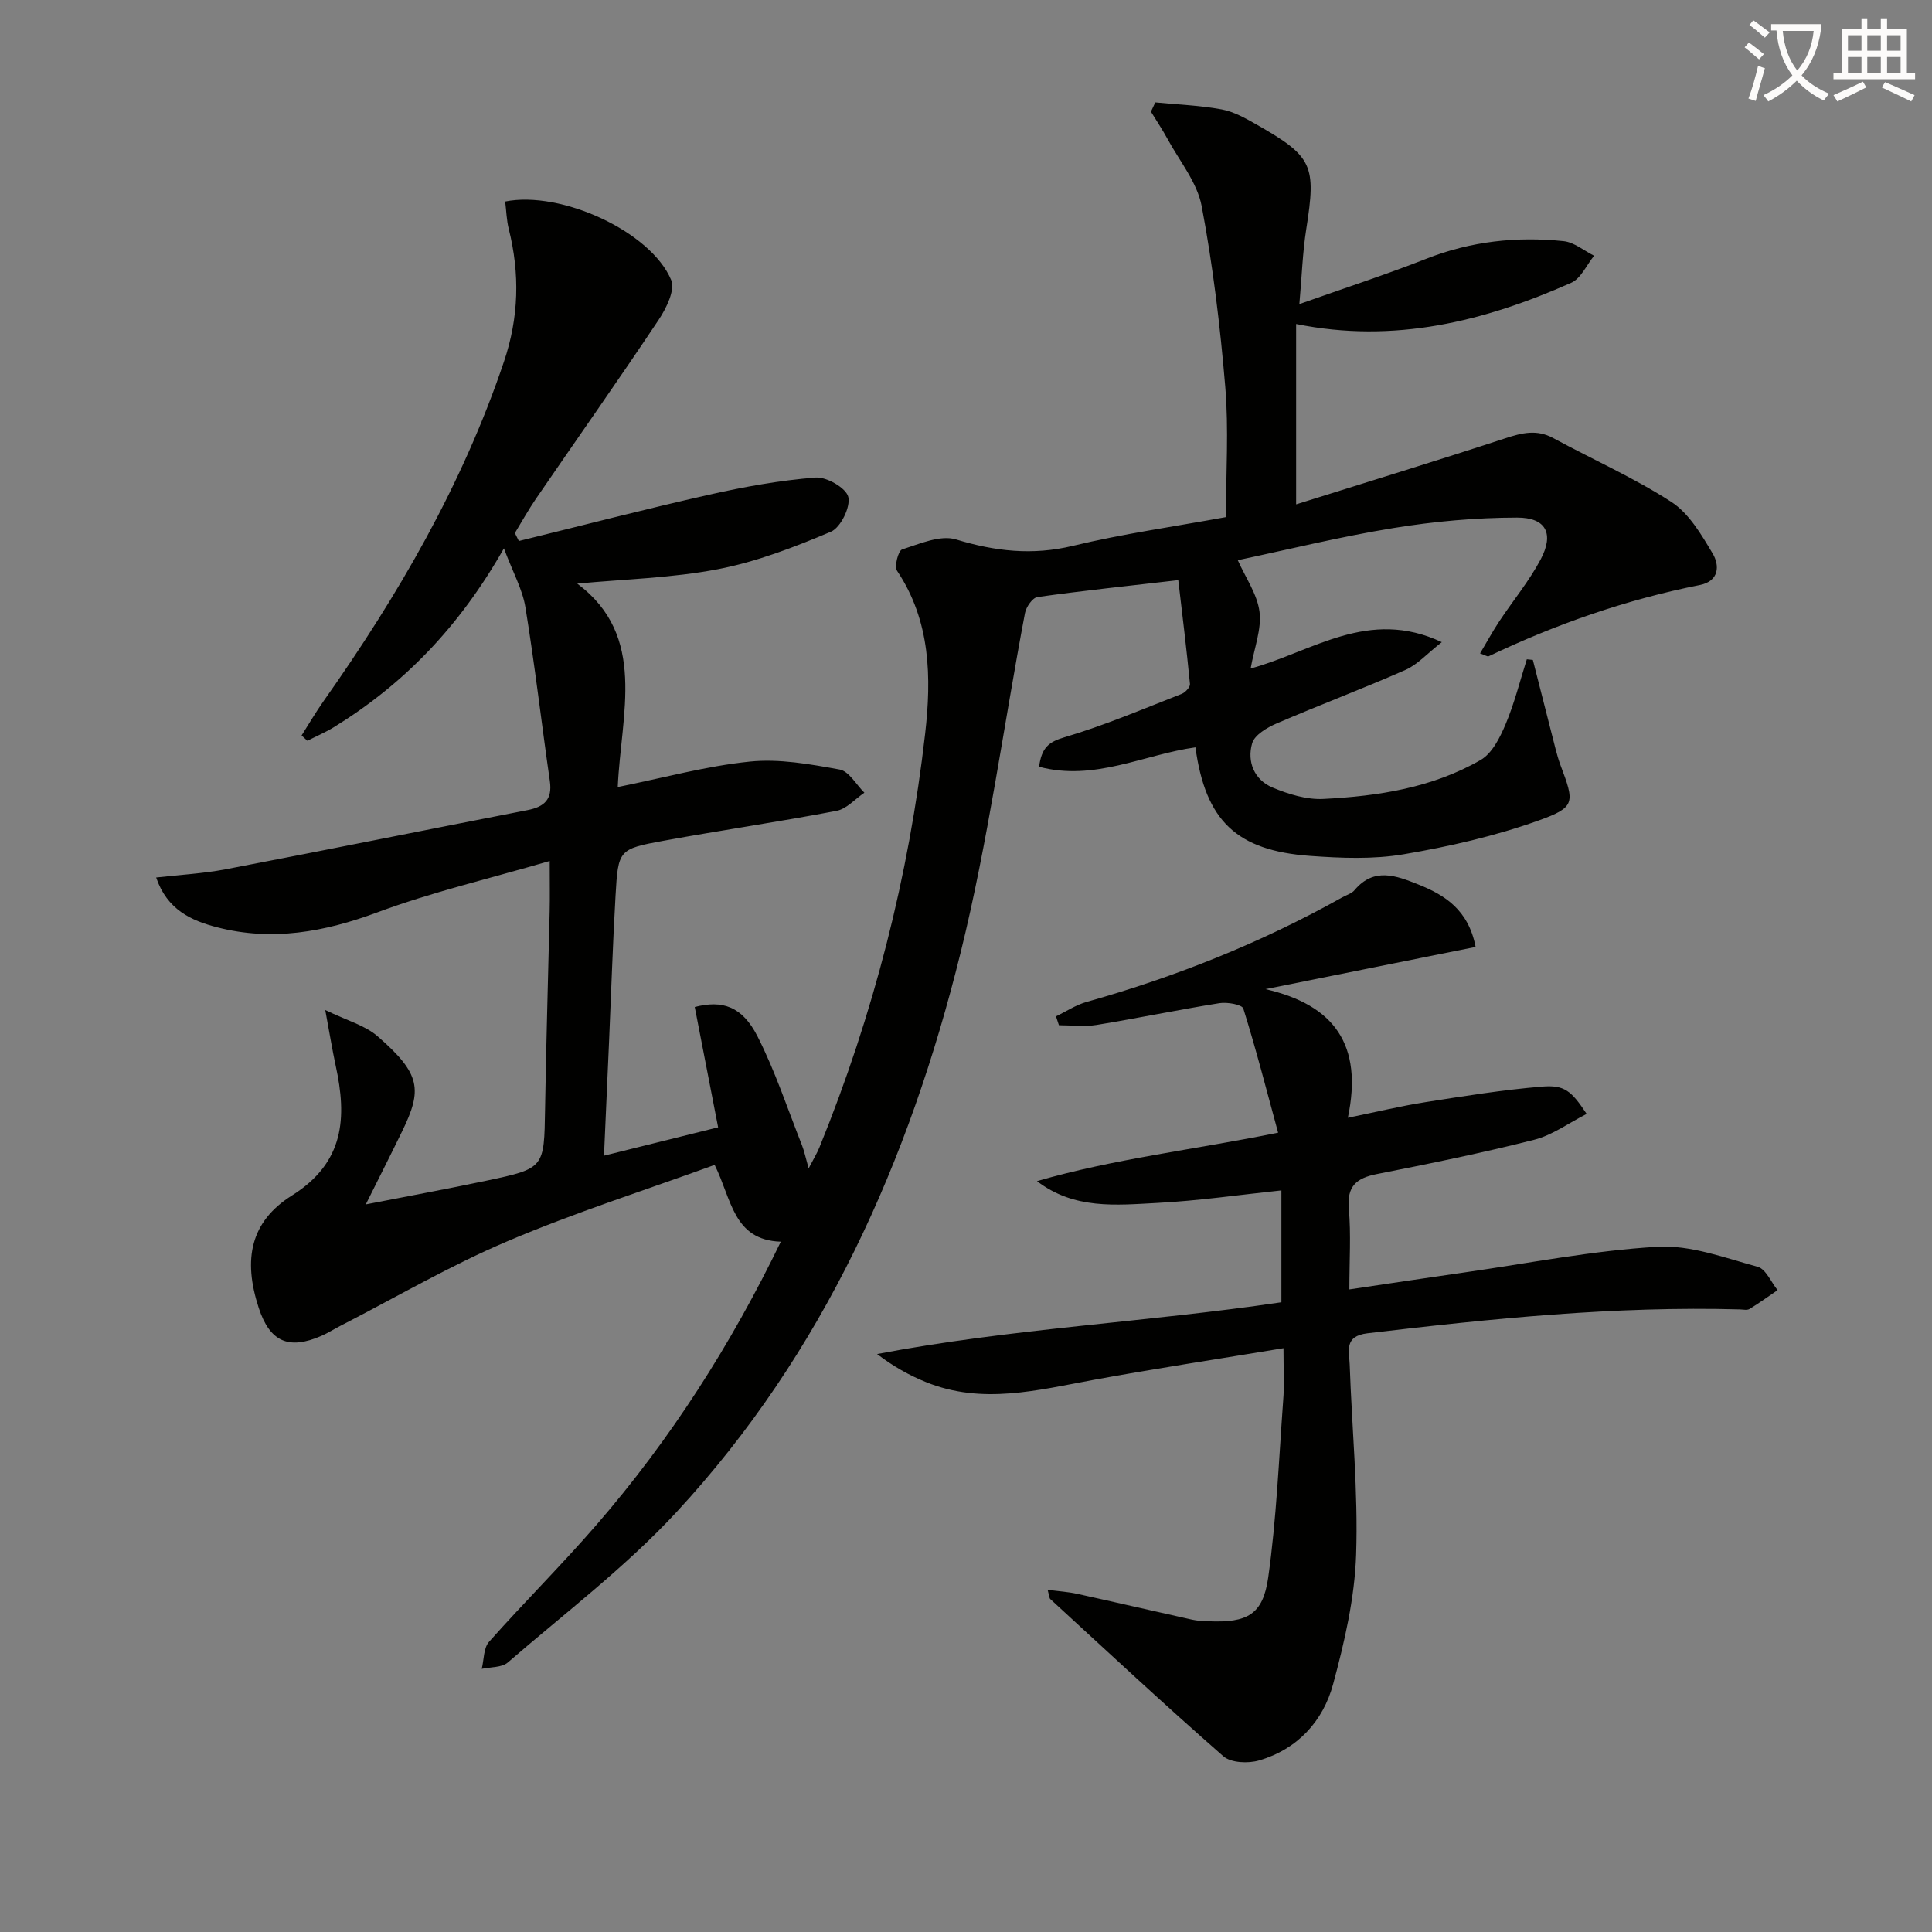 <svg enable-background="new 0 0 400 400" viewBox="0 0 400 400" xmlns="http://www.w3.org/2000/svg"><rect x="0" y="0" width="400" height="400" fill="#808080" stroke="none"/><path d="m362.1 8.8c1.1.8 2.1 1.6 3.1 2.4l-1 1.1c-1.3-1.1-2.3-2-3-2.5zm1.9 4.8c.5.2.9.4 1.4.5-.6 2.3-1.3 4.5-1.9 6.8l-1.5-.5c.8-2.1 1.4-4.3 2-6.8zm-1-9.4c1.3.9 2.4 1.8 3.4 2.5l-1 1.1c-1.4-1.2-2.4-2.1-3.2-2.6zm3.7 2.2v-1.4h10.3v1.2c-.5 3.6-1.8 6.8-4 9.4 1.5 1.6 3.4 2.8 5.7 3.8-.3.4-.7.8-1.1 1.4-2.3-1.1-4.1-2.5-5.6-4.1-1.6 1.6-3.6 3.1-5.9 4.3-.3-.5-.7-.9-1-1.3 2.4-1.1 4.4-2.5 6-4.1-1.9-2.5-3-5.6-3.3-9.3h-1.1zm8.8 0h-6.4c.3 3.3 1.3 6 3 8.2 2-2.3 3.1-5.1 3.4-8.2z" fill="#fcfbfa"/><path d="m385.3 3.8h1.3v2.2h2.8v-2.2h1.3v2.2h4.1v9.1h1.7v1.3h-16.9v-1.3h1.7v-9.1h4.1v-2.2zm.4 13.1.7 1.2c-1.8.9-3.8 1.9-6 2.9-.2-.4-.5-.8-.8-1.3 2.3-1 4.3-1.9 6.1-2.8zm-3.1-6.4h2.8v-3.2h-2.8zm0 4.6h2.8v-3.3h-2.8zm4-4.6h2.8v-3.2h-2.8zm0 4.6h2.8v-3.3h-2.8zm3.7 1.9c2.1.9 4.1 1.8 6.1 2.7l-.7 1.3c-2.2-1.1-4.2-2-6.1-2.9zm3.2-9.7h-2.8v3.2h2.8zm-2.8 7.8h2.8v-3.3h-2.8z" fill="#fcfbfa"/><g fill="#010100"><path d="m67.34 209.11c4.5 2.19 8.23 3.17 10.84 5.44 9 7.83 9.27 11.06 5.06 19.71-2.32 4.77-4.71 9.49-7.51 15.1 8.83-1.73 16.93-3.21 24.97-4.91 12.06-2.55 11.95-2.62 12.15-14.8.22-13.64.64-27.29.95-40.93.07-2.97.01-5.95.01-10.46-12.44 3.64-24.35 6.42-35.72 10.65-10.95 4.06-21.76 6.01-33.12 3.08-5.36-1.38-10.37-3.63-12.64-10.31 5.01-.57 9.76-.82 14.38-1.7 20.85-3.99 41.65-8.2 62.49-12.25 3.5-.68 5.19-2.21 4.64-6.02-1.73-11.99-3.11-24.03-5.06-35.98-.6-3.71-2.58-7.2-4.45-12.2-9.27 16.34-20.76 28.11-35.16 37-1.76 1.08-3.68 1.9-5.53 2.84-.4-.37-.8-.73-1.2-1.1 1.52-2.39 2.95-4.84 4.58-7.15 15.41-21.84 28.73-44.76 37.32-70.25 3.09-9.17 3.31-18.18 1-27.43-.47-1.86-.51-3.83-.75-5.72 11.6-2.31 30.17 6.24 34.37 16.25.87 2.06-1.02 5.89-2.61 8.27-8.31 12.46-16.94 24.7-25.41 37.05-1.56 2.28-2.9 4.71-4.34 7.07.27.55.54 1.1.82 1.65 13.15-3.22 26.25-6.63 39.45-9.6 7.24-1.63 14.61-2.96 21.99-3.54 2.28-.18 6.34 2.17 6.77 4.02.49 2.09-1.59 6.34-3.59 7.19-7.57 3.2-15.4 6.23-23.43 7.77-9.54 1.83-19.39 2.06-29.1 2.98 14.57 10.86 9.05 26.98 8.39 42.12 9.48-1.91 18.33-4.35 27.33-5.27 6.1-.63 12.48.53 18.6 1.64 1.94.35 3.44 3.13 5.13 4.8-1.92 1.3-3.68 3.36-5.77 3.76-11.89 2.27-23.89 4.01-35.8 6.19-9.32 1.71-9.4 1.87-9.95 11.4-.58 9.97-.89 19.95-1.33 29.92-.34 7.77-.69 15.54-1.06 23.88 8.12-2.02 15.62-3.88 23.63-5.87-1.64-8.45-3.24-16.68-4.84-24.91 5.71-1.48 9.81-.17 12.99 6.07 3.67 7.21 6.22 14.99 9.21 22.55.48 1.22.74 2.53 1.38 4.79 1.01-1.95 1.72-3.1 2.23-4.34 11.21-27.55 18.52-56.14 21.89-85.65 1.32-11.58 1.16-23.31-5.81-33.73-.61-.91.25-4.17 1.03-4.42 3.63-1.16 7.91-3.06 11.16-2.08 8.11 2.46 15.82 3.35 24.2 1.33 10.29-2.48 20.83-3.96 31.7-5.95 0-9.37.59-18.21-.14-26.94-1.05-12.54-2.55-25.1-4.89-37.46-.93-4.91-4.58-9.31-7.07-13.9-1.05-1.93-2.28-3.76-3.43-5.64.3-.64.6-1.28.9-1.92 4.59.45 9.23.61 13.75 1.45 2.54.47 4.98 1.86 7.28 3.17 11.59 6.6 12.3 8.4 10.23 21.59-.77 4.88-.92 9.86-1.43 15.55 9.25-3.28 17.89-6.09 26.32-9.4 9.21-3.62 18.69-4.64 28.4-3.63 2.18.23 4.21 1.97 6.3 3.02-1.56 1.91-2.72 4.71-4.74 5.6-18.04 8.01-36.69 12.64-56.95 8.53v37.34c14.69-4.61 29.04-9 43.29-13.67 3.45-1.13 6.51-1.91 9.94-.05 8.15 4.43 16.7 8.2 24.46 13.22 3.65 2.36 6.22 6.77 8.55 10.68 1.46 2.45 1.38 5.72-2.66 6.52-15.23 3.02-29.75 8.09-43.74 14.76-.2.1-.58-.18-1.76-.6 1.38-2.31 2.58-4.53 3.97-6.63 2.84-4.29 6.17-8.3 8.57-12.82 2.83-5.33 1.15-8.68-4.87-8.67-8.55.01-17.19.79-25.64 2.17-10.96 1.78-21.76 4.45-32.19 6.65 1.64 3.68 4.04 7.06 4.5 10.69.45 3.58-1.07 7.4-1.84 11.74 12.85-3.51 24.37-12.61 39.58-5.46-3.05 2.38-5.03 4.65-7.53 5.75-8.8 3.88-17.82 7.27-26.66 11.08-1.98.85-4.58 2.38-5.08 4.12-1.09 3.79.42 7.56 4.23 9.15 3.29 1.38 7.06 2.54 10.54 2.36 11.32-.57 22.56-2.31 32.55-8.07 2.37-1.37 4-4.64 5.15-7.38 1.83-4.33 2.97-8.96 4.4-13.46.42.04.84.08 1.25.13 1.56 6.13 3.12 12.26 4.69 18.39.29 1.12.61 2.25 1.01 3.34 2.95 7.85 3.2 8.76-4.58 11.54-8.98 3.21-18.44 5.37-27.86 6.97-6.29 1.07-12.91.8-19.33.34-15.32-1.1-21.7-7.3-23.79-22.48-10.65 1.48-20.93 7.08-32.37 4.02.52-3.92 1.96-5.14 5.26-6.11 8.25-2.43 16.22-5.84 24.25-8.97.76-.3 1.79-1.41 1.73-2.05-.7-7.22-1.59-14.42-2.42-21.51-10.11 1.17-19.66 2.17-29.15 3.5-1.03.14-2.35 2.05-2.59 3.33-4.45 23.45-7.62 47.22-13.34 70.35-10.62 42.96-28.33 82.84-58.78 115.74-10.56 11.41-23.15 20.96-34.97 31.18-1.24 1.07-3.56.9-5.38 1.31.47-1.9.36-4.31 1.51-5.6 7.29-8.21 15.1-15.97 22.29-24.27 15.32-17.69 27.81-37.25 38.12-58.57-9.89-.33-10.16-8.81-13.7-15.9-14.34 5.22-28.88 9.84-42.86 15.79-11.87 5.03-23.09 11.61-34.6 17.52-1.33.68-2.61 1.5-3.98 2.1-6.79 2.95-10.67 1.19-12.96-5.83-3.28-10.04-1.72-17.84 6.89-23.25 10.88-6.83 11.4-16.11 9.05-26.88-.72-3.35-1.27-6.75-2.16-11.52z"/><path d="m265.73 279.13c-13.81 2.29-26.58 4.22-39.27 6.55-11.59 2.13-23.13 5.19-34.75.47-3.48-1.41-6.78-3.26-10.12-5.81 27.69-5.28 55.75-6.58 83.71-10.72 0-7.68 0-15.29 0-23.16-8.74.92-17.25 2.16-25.79 2.6-8.42.44-17.11 1.39-24.81-4.52 15.98-4.63 32.41-6.49 49.92-10.03-2.37-8.7-4.56-17.26-7.2-25.69-.26-.84-3.32-1.38-4.93-1.13-8.51 1.36-16.95 3.12-25.46 4.51-2.53.41-5.19.06-7.79.06-.2-.61-.41-1.23-.61-1.84 2.11-1.01 4.12-2.36 6.33-2.98 18.47-5.2 36.17-12.26 52.92-21.64.87-.49 1.97-.79 2.57-1.51 4.02-4.8 8.67-2.97 13.14-1.19 5.54 2.2 10.42 5.25 11.92 12.95-14.59 2.93-29.04 5.84-43.5 8.74 14.24 3.27 20.23 11.51 17.05 26.63 5.89-1.2 10.94-2.43 16.05-3.23 8.01-1.26 16.05-2.55 24.12-3.22 4.7-.39 6.09.87 9.27 5.65-3.69 1.87-7.09 4.4-10.88 5.36-10.77 2.73-21.67 4.95-32.57 7.1-4.24.84-6.21 2.51-5.79 7.2.47 5.27.11 10.61.11 16.68 8.3-1.23 16.08-2.41 23.86-3.52 13.3-1.9 26.56-4.53 39.92-5.31 6.84-.4 13.94 2.29 20.77 4.15 1.68.46 2.76 3.16 4.11 4.83-1.93 1.31-3.82 2.69-5.81 3.9-.49.3-1.31.11-1.97.09-25.86-.72-51.49 1.91-77.11 4.94-4.95.59-3.79 3.75-3.7 6.49.45 13.13 1.77 26.27 1.33 39.36-.3 8.99-2.4 18.05-4.76 26.79-2.08 7.7-7.39 13.48-15.33 15.8-2.25.66-5.82.51-7.39-.86-12.15-10.62-23.95-21.64-35.84-32.55-.2-.18-.19-.6-.55-1.92 2.31.31 4.26.42 6.14.84 7.93 1.74 15.83 3.58 23.75 5.34 1.13.25 2.31.3 3.47.34 7.94.32 11.22-1.33 12.31-9.07 1.71-12.14 2.21-24.45 3.1-36.69.26-3.11.06-6.26.06-10.78z"/></g></svg>
